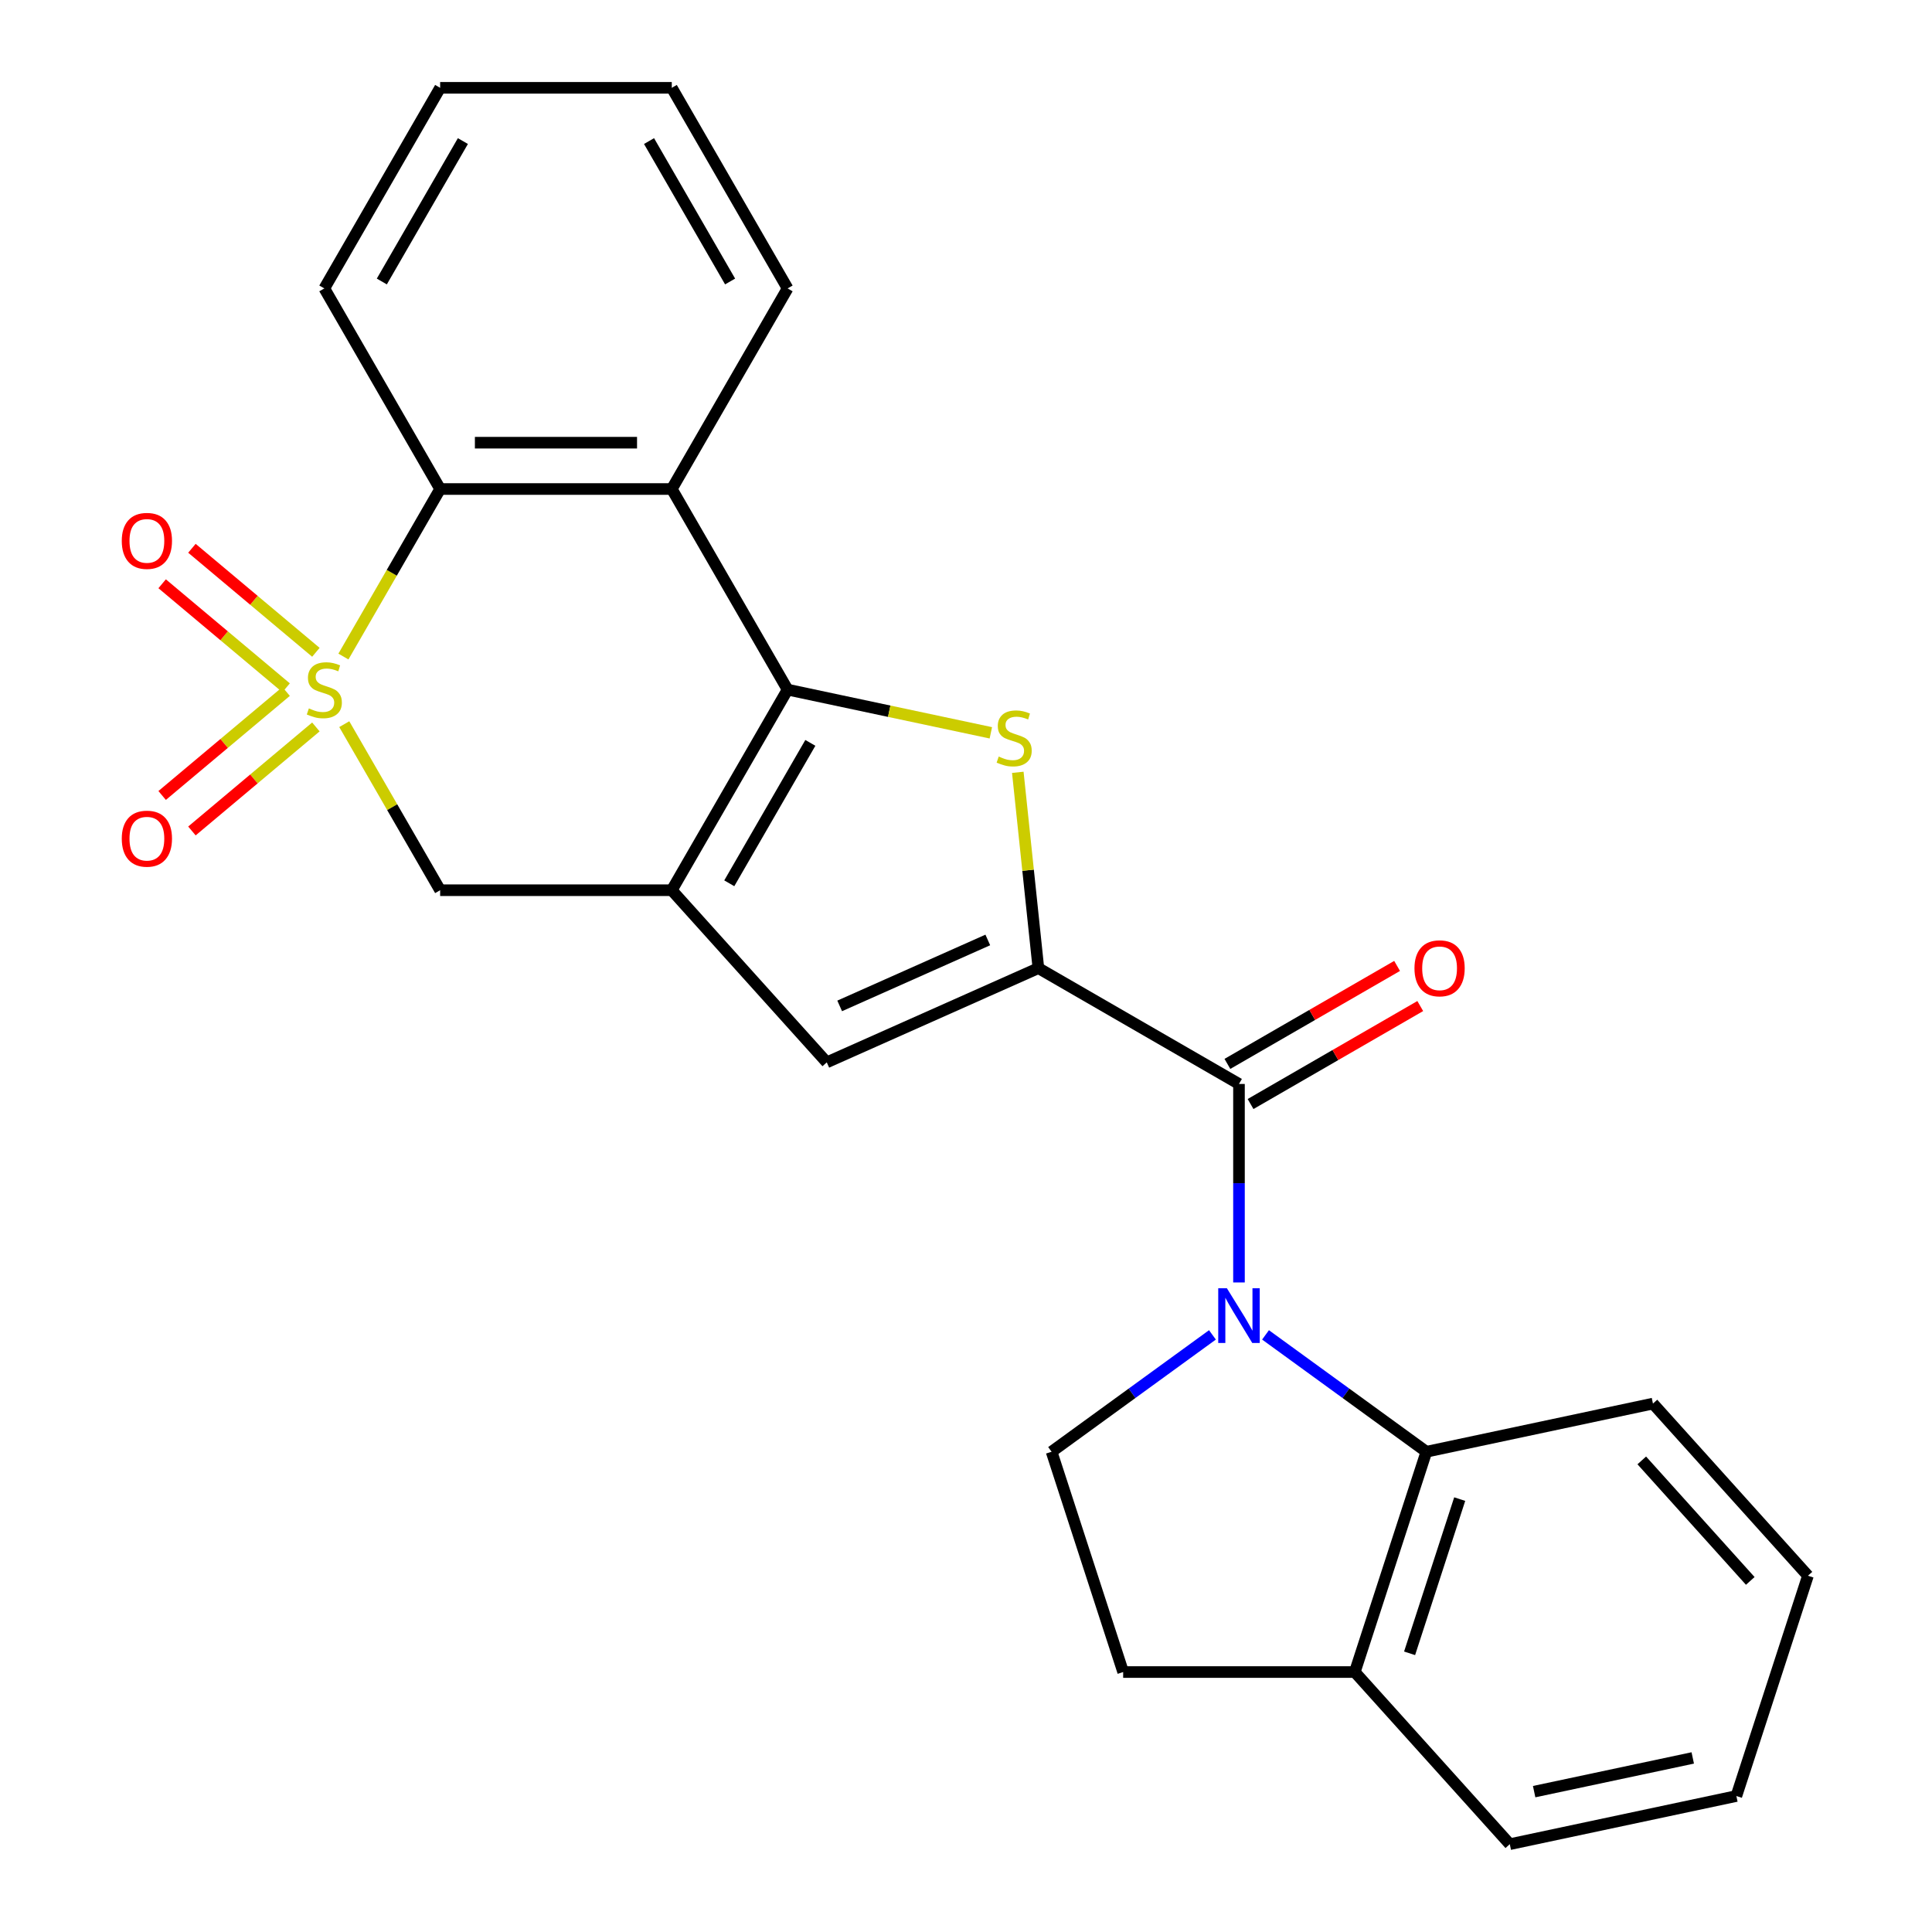 <?xml version='1.0' encoding='iso-8859-1'?>
<svg version='1.1' baseProfile='full'
              xmlns='http://www.w3.org/2000/svg'
                      xmlns:rdkit='http://www.rdkit.org/xml'
                      xmlns:xlink='http://www.w3.org/1999/xlink'
                  xml:space='preserve'
width='1000px' height='1000px' viewBox='0 0 1000 1000'>
<!-- END OF HEADER -->
<rect style='opacity:1.0;fill:#FFFFFF;stroke:none' width='1000' height='1000' x='0' y='0'> </rect>
<path class='bond-7' d='M 177.755,339.829 L 202.787,296.473' style='fill:none;fill-rule:evenodd;stroke:#CCCC00;stroke-width:6px;stroke-linecap:butt;stroke-linejoin:miter;stroke-opacity:1' />
<path class='bond-7' d='M 202.787,296.473 L 227.819,253.116' style='fill:none;fill-rule:evenodd;stroke:#000000;stroke-width:6px;stroke-linecap:butt;stroke-linejoin:miter;stroke-opacity:1' />
<path class='bond-9' d='M 178.194,374.824 L 203.007,417.801' style='fill:none;fill-rule:evenodd;stroke:#CCCC00;stroke-width:6px;stroke-linecap:butt;stroke-linejoin:miter;stroke-opacity:1' />
<path class='bond-9' d='M 203.007,417.801 L 227.819,460.777' style='fill:none;fill-rule:evenodd;stroke:#000000;stroke-width:6px;stroke-linecap:butt;stroke-linejoin:miter;stroke-opacity:1' />
<path class='bond-12' d='M 148.089,357.896 L 116.007,384.816' style='fill:none;fill-rule:evenodd;stroke:#CCCC00;stroke-width:6px;stroke-linecap:butt;stroke-linejoin:miter;stroke-opacity:1' />
<path class='bond-12' d='M 116.007,384.816 L 83.926,411.736' style='fill:none;fill-rule:evenodd;stroke:#FF0000;stroke-width:6px;stroke-linecap:butt;stroke-linejoin:miter;stroke-opacity:1' />
<path class='bond-12' d='M 163.502,376.265 L 131.42,403.185' style='fill:none;fill-rule:evenodd;stroke:#CCCC00;stroke-width:6px;stroke-linecap:butt;stroke-linejoin:miter;stroke-opacity:1' />
<path class='bond-12' d='M 131.42,403.185 L 99.339,430.104' style='fill:none;fill-rule:evenodd;stroke:#FF0000;stroke-width:6px;stroke-linecap:butt;stroke-linejoin:miter;stroke-opacity:1' />
<path class='bond-13' d='M 163.502,337.628 L 131.42,310.709' style='fill:none;fill-rule:evenodd;stroke:#CCCC00;stroke-width:6px;stroke-linecap:butt;stroke-linejoin:miter;stroke-opacity:1' />
<path class='bond-13' d='M 131.42,310.709 L 99.339,283.789' style='fill:none;fill-rule:evenodd;stroke:#FF0000;stroke-width:6px;stroke-linecap:butt;stroke-linejoin:miter;stroke-opacity:1' />
<path class='bond-13' d='M 148.089,355.997 L 116.007,329.077' style='fill:none;fill-rule:evenodd;stroke:#CCCC00;stroke-width:6px;stroke-linecap:butt;stroke-linejoin:miter;stroke-opacity:1' />
<path class='bond-13' d='M 116.007,329.077 L 83.926,302.158' style='fill:none;fill-rule:evenodd;stroke:#FF0000;stroke-width:6px;stroke-linecap:butt;stroke-linejoin:miter;stroke-opacity:1' />
<path class='bond-0' d='M 407.659,356.947 L 347.713,460.777' style='fill:none;fill-rule:evenodd;stroke:#000000;stroke-width:6px;stroke-linecap:butt;stroke-linejoin:miter;stroke-opacity:1' />
<path class='bond-0' d='M 419.433,384.511 L 377.471,457.192' style='fill:none;fill-rule:evenodd;stroke:#000000;stroke-width:6px;stroke-linecap:butt;stroke-linejoin:miter;stroke-opacity:1' />
<path class='bond-4' d='M 407.659,356.947 L 460.257,368.127' style='fill:none;fill-rule:evenodd;stroke:#000000;stroke-width:6px;stroke-linecap:butt;stroke-linejoin:miter;stroke-opacity:1' />
<path class='bond-4' d='M 460.257,368.127 L 512.855,379.307' style='fill:none;fill-rule:evenodd;stroke:#CCCC00;stroke-width:6px;stroke-linecap:butt;stroke-linejoin:miter;stroke-opacity:1' />
<path class='bond-25' d='M 407.659,356.947 L 347.713,253.116' style='fill:none;fill-rule:evenodd;stroke:#000000;stroke-width:6px;stroke-linecap:butt;stroke-linejoin:miter;stroke-opacity:1' />
<path class='bond-1' d='M 347.713,460.777 L 227.819,460.777' style='fill:none;fill-rule:evenodd;stroke:#000000;stroke-width:6px;stroke-linecap:butt;stroke-linejoin:miter;stroke-opacity:1' />
<path class='bond-8' d='M 347.713,460.777 L 427.937,549.875' style='fill:none;fill-rule:evenodd;stroke:#000000;stroke-width:6px;stroke-linecap:butt;stroke-linejoin:miter;stroke-opacity:1' />
<path class='bond-2' d='M 537.465,501.11 L 427.937,549.875' style='fill:none;fill-rule:evenodd;stroke:#000000;stroke-width:6px;stroke-linecap:butt;stroke-linejoin:miter;stroke-opacity:1' />
<path class='bond-2' d='M 511.283,486.52 L 434.613,520.655' style='fill:none;fill-rule:evenodd;stroke:#000000;stroke-width:6px;stroke-linecap:butt;stroke-linejoin:miter;stroke-opacity:1' />
<path class='bond-5' d='M 537.465,501.11 L 641.296,561.057' style='fill:none;fill-rule:evenodd;stroke:#000000;stroke-width:6px;stroke-linecap:butt;stroke-linejoin:miter;stroke-opacity:1' />
<path class='bond-26' d='M 537.465,501.11 L 532.138,450.431' style='fill:none;fill-rule:evenodd;stroke:#000000;stroke-width:6px;stroke-linecap:butt;stroke-linejoin:miter;stroke-opacity:1' />
<path class='bond-26' d='M 532.138,450.431 L 526.812,399.751' style='fill:none;fill-rule:evenodd;stroke:#CCCC00;stroke-width:6px;stroke-linecap:butt;stroke-linejoin:miter;stroke-opacity:1' />
<path class='bond-3' d='M 641.296,663.793 L 641.296,612.425' style='fill:none;fill-rule:evenodd;stroke:#0000FF;stroke-width:6px;stroke-linecap:butt;stroke-linejoin:miter;stroke-opacity:1' />
<path class='bond-3' d='M 641.296,612.425 L 641.296,561.057' style='fill:none;fill-rule:evenodd;stroke:#000000;stroke-width:6px;stroke-linecap:butt;stroke-linejoin:miter;stroke-opacity:1' />
<path class='bond-10' d='M 655.033,690.931 L 696.662,721.177' style='fill:none;fill-rule:evenodd;stroke:#0000FF;stroke-width:6px;stroke-linecap:butt;stroke-linejoin:miter;stroke-opacity:1' />
<path class='bond-10' d='M 696.662,721.177 L 738.291,751.422' style='fill:none;fill-rule:evenodd;stroke:#000000;stroke-width:6px;stroke-linecap:butt;stroke-linejoin:miter;stroke-opacity:1' />
<path class='bond-11' d='M 627.558,690.931 L 585.929,721.177' style='fill:none;fill-rule:evenodd;stroke:#0000FF;stroke-width:6px;stroke-linecap:butt;stroke-linejoin:miter;stroke-opacity:1' />
<path class='bond-11' d='M 585.929,721.177 L 544.3,751.422' style='fill:none;fill-rule:evenodd;stroke:#000000;stroke-width:6px;stroke-linecap:butt;stroke-linejoin:miter;stroke-opacity:1' />
<path class='bond-14' d='M 647.29,571.44 L 691.207,546.085' style='fill:none;fill-rule:evenodd;stroke:#000000;stroke-width:6px;stroke-linecap:butt;stroke-linejoin:miter;stroke-opacity:1' />
<path class='bond-14' d='M 691.207,546.085 L 735.124,520.73' style='fill:none;fill-rule:evenodd;stroke:#FF0000;stroke-width:6px;stroke-linecap:butt;stroke-linejoin:miter;stroke-opacity:1' />
<path class='bond-14' d='M 635.301,550.674 L 679.218,525.319' style='fill:none;fill-rule:evenodd;stroke:#000000;stroke-width:6px;stroke-linecap:butt;stroke-linejoin:miter;stroke-opacity:1' />
<path class='bond-14' d='M 679.218,525.319 L 723.134,499.963' style='fill:none;fill-rule:evenodd;stroke:#FF0000;stroke-width:6px;stroke-linecap:butt;stroke-linejoin:miter;stroke-opacity:1' />
<path class='bond-6' d='M 347.713,253.116 L 227.819,253.116' style='fill:none;fill-rule:evenodd;stroke:#000000;stroke-width:6px;stroke-linecap:butt;stroke-linejoin:miter;stroke-opacity:1' />
<path class='bond-6' d='M 329.729,229.137 L 245.803,229.137' style='fill:none;fill-rule:evenodd;stroke:#000000;stroke-width:6px;stroke-linecap:butt;stroke-linejoin:miter;stroke-opacity:1' />
<path class='bond-17' d='M 347.713,253.116 L 407.659,149.285' style='fill:none;fill-rule:evenodd;stroke:#000000;stroke-width:6px;stroke-linecap:butt;stroke-linejoin:miter;stroke-opacity:1' />
<path class='bond-18' d='M 227.819,253.116 L 167.873,149.285' style='fill:none;fill-rule:evenodd;stroke:#000000;stroke-width:6px;stroke-linecap:butt;stroke-linejoin:miter;stroke-opacity:1' />
<path class='bond-15' d='M 738.291,751.422 L 701.242,865.447' style='fill:none;fill-rule:evenodd;stroke:#000000;stroke-width:6px;stroke-linecap:butt;stroke-linejoin:miter;stroke-opacity:1' />
<path class='bond-15' d='M 755.539,775.936 L 729.605,855.753' style='fill:none;fill-rule:evenodd;stroke:#000000;stroke-width:6px;stroke-linecap:butt;stroke-linejoin:miter;stroke-opacity:1' />
<path class='bond-19' d='M 738.291,751.422 L 855.565,726.495' style='fill:none;fill-rule:evenodd;stroke:#000000;stroke-width:6px;stroke-linecap:butt;stroke-linejoin:miter;stroke-opacity:1' />
<path class='bond-16' d='M 544.3,751.422 L 581.349,865.447' style='fill:none;fill-rule:evenodd;stroke:#000000;stroke-width:6px;stroke-linecap:butt;stroke-linejoin:miter;stroke-opacity:1' />
<path class='bond-20' d='M 701.242,865.447 L 781.467,954.545' style='fill:none;fill-rule:evenodd;stroke:#000000;stroke-width:6px;stroke-linecap:butt;stroke-linejoin:miter;stroke-opacity:1' />
<path class='bond-28' d='M 701.242,865.447 L 581.349,865.447' style='fill:none;fill-rule:evenodd;stroke:#000000;stroke-width:6px;stroke-linecap:butt;stroke-linejoin:miter;stroke-opacity:1' />
<path class='bond-27' d='M 407.659,149.285 L 347.713,45.455' style='fill:none;fill-rule:evenodd;stroke:#000000;stroke-width:6px;stroke-linecap:butt;stroke-linejoin:miter;stroke-opacity:1' />
<path class='bond-27' d='M 377.901,145.7 L 335.939,73.019' style='fill:none;fill-rule:evenodd;stroke:#000000;stroke-width:6px;stroke-linecap:butt;stroke-linejoin:miter;stroke-opacity:1' />
<path class='bond-22' d='M 167.873,149.285 L 227.819,45.455' style='fill:none;fill-rule:evenodd;stroke:#000000;stroke-width:6px;stroke-linecap:butt;stroke-linejoin:miter;stroke-opacity:1' />
<path class='bond-22' d='M 197.631,145.7 L 239.593,73.019' style='fill:none;fill-rule:evenodd;stroke:#000000;stroke-width:6px;stroke-linecap:butt;stroke-linejoin:miter;stroke-opacity:1' />
<path class='bond-23' d='M 855.565,726.495 L 935.789,815.593' style='fill:none;fill-rule:evenodd;stroke:#000000;stroke-width:6px;stroke-linecap:butt;stroke-linejoin:miter;stroke-opacity:1' />
<path class='bond-23' d='M 849.779,755.904 L 905.936,818.273' style='fill:none;fill-rule:evenodd;stroke:#000000;stroke-width:6px;stroke-linecap:butt;stroke-linejoin:miter;stroke-opacity:1' />
<path class='bond-29' d='M 781.467,954.545 L 898.74,929.618' style='fill:none;fill-rule:evenodd;stroke:#000000;stroke-width:6px;stroke-linecap:butt;stroke-linejoin:miter;stroke-opacity:1' />
<path class='bond-29' d='M 794.072,927.352 L 876.164,909.903' style='fill:none;fill-rule:evenodd;stroke:#000000;stroke-width:6px;stroke-linecap:butt;stroke-linejoin:miter;stroke-opacity:1' />
<path class='bond-21' d='M 347.713,45.455 L 227.819,45.455' style='fill:none;fill-rule:evenodd;stroke:#000000;stroke-width:6px;stroke-linecap:butt;stroke-linejoin:miter;stroke-opacity:1' />
<path class='bond-24' d='M 935.789,815.593 L 898.74,929.618' style='fill:none;fill-rule:evenodd;stroke:#000000;stroke-width:6px;stroke-linecap:butt;stroke-linejoin:miter;stroke-opacity:1' />
<path  class='atom-0' d='M 159.873 366.667
Q 160.193 366.787, 161.513 367.347
Q 162.833 367.907, 164.273 368.267
Q 165.753 368.587, 167.193 368.587
Q 169.873 368.587, 171.433 367.307
Q 172.993 365.987, 172.993 363.707
Q 172.993 362.147, 172.193 361.187
Q 171.433 360.227, 170.233 359.707
Q 169.033 359.187, 167.033 358.587
Q 164.513 357.827, 162.993 357.107
Q 161.513 356.387, 160.433 354.867
Q 159.393 353.347, 159.393 350.787
Q 159.393 347.227, 161.793 345.027
Q 164.233 342.827, 169.033 342.827
Q 172.313 342.827, 176.033 344.387
L 175.113 347.467
Q 171.713 346.067, 169.153 346.067
Q 166.393 346.067, 164.873 347.227
Q 163.353 348.347, 163.393 350.307
Q 163.393 351.827, 164.153 352.747
Q 164.953 353.667, 166.073 354.187
Q 167.233 354.707, 169.153 355.307
Q 171.713 356.107, 173.233 356.907
Q 174.753 357.707, 175.833 359.347
Q 176.953 360.947, 176.953 363.707
Q 176.953 367.627, 174.313 369.747
Q 171.713 371.827, 167.353 371.827
Q 164.833 371.827, 162.913 371.267
Q 161.033 370.747, 158.793 369.827
L 159.873 366.667
' fill='#CCCC00'/>
<path  class='atom-4' d='M 635.036 666.79
L 644.316 681.79
Q 645.236 683.27, 646.716 685.95
Q 648.196 688.63, 648.276 688.79
L 648.276 666.79
L 652.036 666.79
L 652.036 695.11
L 648.156 695.11
L 638.196 678.71
Q 637.036 676.79, 635.796 674.59
Q 634.596 672.39, 634.236 671.71
L 634.236 695.11
L 630.556 695.11
L 630.556 666.79
L 635.036 666.79
' fill='#0000FF'/>
<path  class='atom-5' d='M 516.933 391.594
Q 517.253 391.714, 518.573 392.274
Q 519.893 392.834, 521.333 393.194
Q 522.813 393.514, 524.253 393.514
Q 526.933 393.514, 528.493 392.234
Q 530.053 390.914, 530.053 388.634
Q 530.053 387.074, 529.253 386.114
Q 528.493 385.154, 527.293 384.634
Q 526.093 384.114, 524.093 383.514
Q 521.573 382.754, 520.053 382.034
Q 518.573 381.314, 517.493 379.794
Q 516.453 378.274, 516.453 375.714
Q 516.453 372.154, 518.853 369.954
Q 521.293 367.754, 526.093 367.754
Q 529.373 367.754, 533.093 369.314
L 532.173 372.394
Q 528.773 370.994, 526.213 370.994
Q 523.453 370.994, 521.933 372.154
Q 520.413 373.274, 520.453 375.234
Q 520.453 376.754, 521.213 377.674
Q 522.013 378.594, 523.133 379.114
Q 524.293 379.634, 526.213 380.234
Q 528.773 381.034, 530.293 381.834
Q 531.813 382.634, 532.893 384.274
Q 534.013 385.874, 534.013 388.634
Q 534.013 392.554, 531.373 394.674
Q 528.773 396.754, 524.413 396.754
Q 521.893 396.754, 519.973 396.194
Q 518.093 395.674, 515.853 394.754
L 516.933 391.594
' fill='#CCCC00'/>
<path  class='atom-13' d='M 63.029 434.093
Q 63.029 427.293, 66.389 423.493
Q 69.749 419.693, 76.029 419.693
Q 82.309 419.693, 85.669 423.493
Q 89.029 427.293, 89.029 434.093
Q 89.029 440.973, 85.629 444.893
Q 82.229 448.773, 76.029 448.773
Q 69.789 448.773, 66.389 444.893
Q 63.029 441.013, 63.029 434.093
M 76.029 445.573
Q 80.349 445.573, 82.669 442.693
Q 85.029 439.773, 85.029 434.093
Q 85.029 428.533, 82.669 425.733
Q 80.349 422.893, 76.029 422.893
Q 71.709 422.893, 69.349 425.693
Q 67.029 428.493, 67.029 434.093
Q 67.029 439.813, 69.349 442.693
Q 71.709 445.573, 76.029 445.573
' fill='#FF0000'/>
<path  class='atom-14' d='M 63.029 279.961
Q 63.029 273.161, 66.389 269.361
Q 69.749 265.561, 76.029 265.561
Q 82.309 265.561, 85.669 269.361
Q 89.029 273.161, 89.029 279.961
Q 89.029 286.841, 85.629 290.761
Q 82.229 294.641, 76.029 294.641
Q 69.789 294.641, 66.389 290.761
Q 63.029 286.881, 63.029 279.961
M 76.029 291.441
Q 80.349 291.441, 82.669 288.561
Q 85.029 285.641, 85.029 279.961
Q 85.029 274.401, 82.669 271.601
Q 80.349 268.761, 76.029 268.761
Q 71.709 268.761, 69.349 271.561
Q 67.029 274.361, 67.029 279.961
Q 67.029 285.681, 69.349 288.561
Q 71.709 291.441, 76.029 291.441
' fill='#FF0000'/>
<path  class='atom-15' d='M 732.126 501.19
Q 732.126 494.39, 735.486 490.59
Q 738.846 486.79, 745.126 486.79
Q 751.406 486.79, 754.766 490.59
Q 758.126 494.39, 758.126 501.19
Q 758.126 508.07, 754.726 511.99
Q 751.326 515.87, 745.126 515.87
Q 738.886 515.87, 735.486 511.99
Q 732.126 508.11, 732.126 501.19
M 745.126 512.67
Q 749.446 512.67, 751.766 509.79
Q 754.126 506.87, 754.126 501.19
Q 754.126 495.63, 751.766 492.83
Q 749.446 489.99, 745.126 489.99
Q 740.806 489.99, 738.446 492.79
Q 736.126 495.59, 736.126 501.19
Q 736.126 506.91, 738.446 509.79
Q 740.806 512.67, 745.126 512.67
' fill='#FF0000'/>
</svg>
